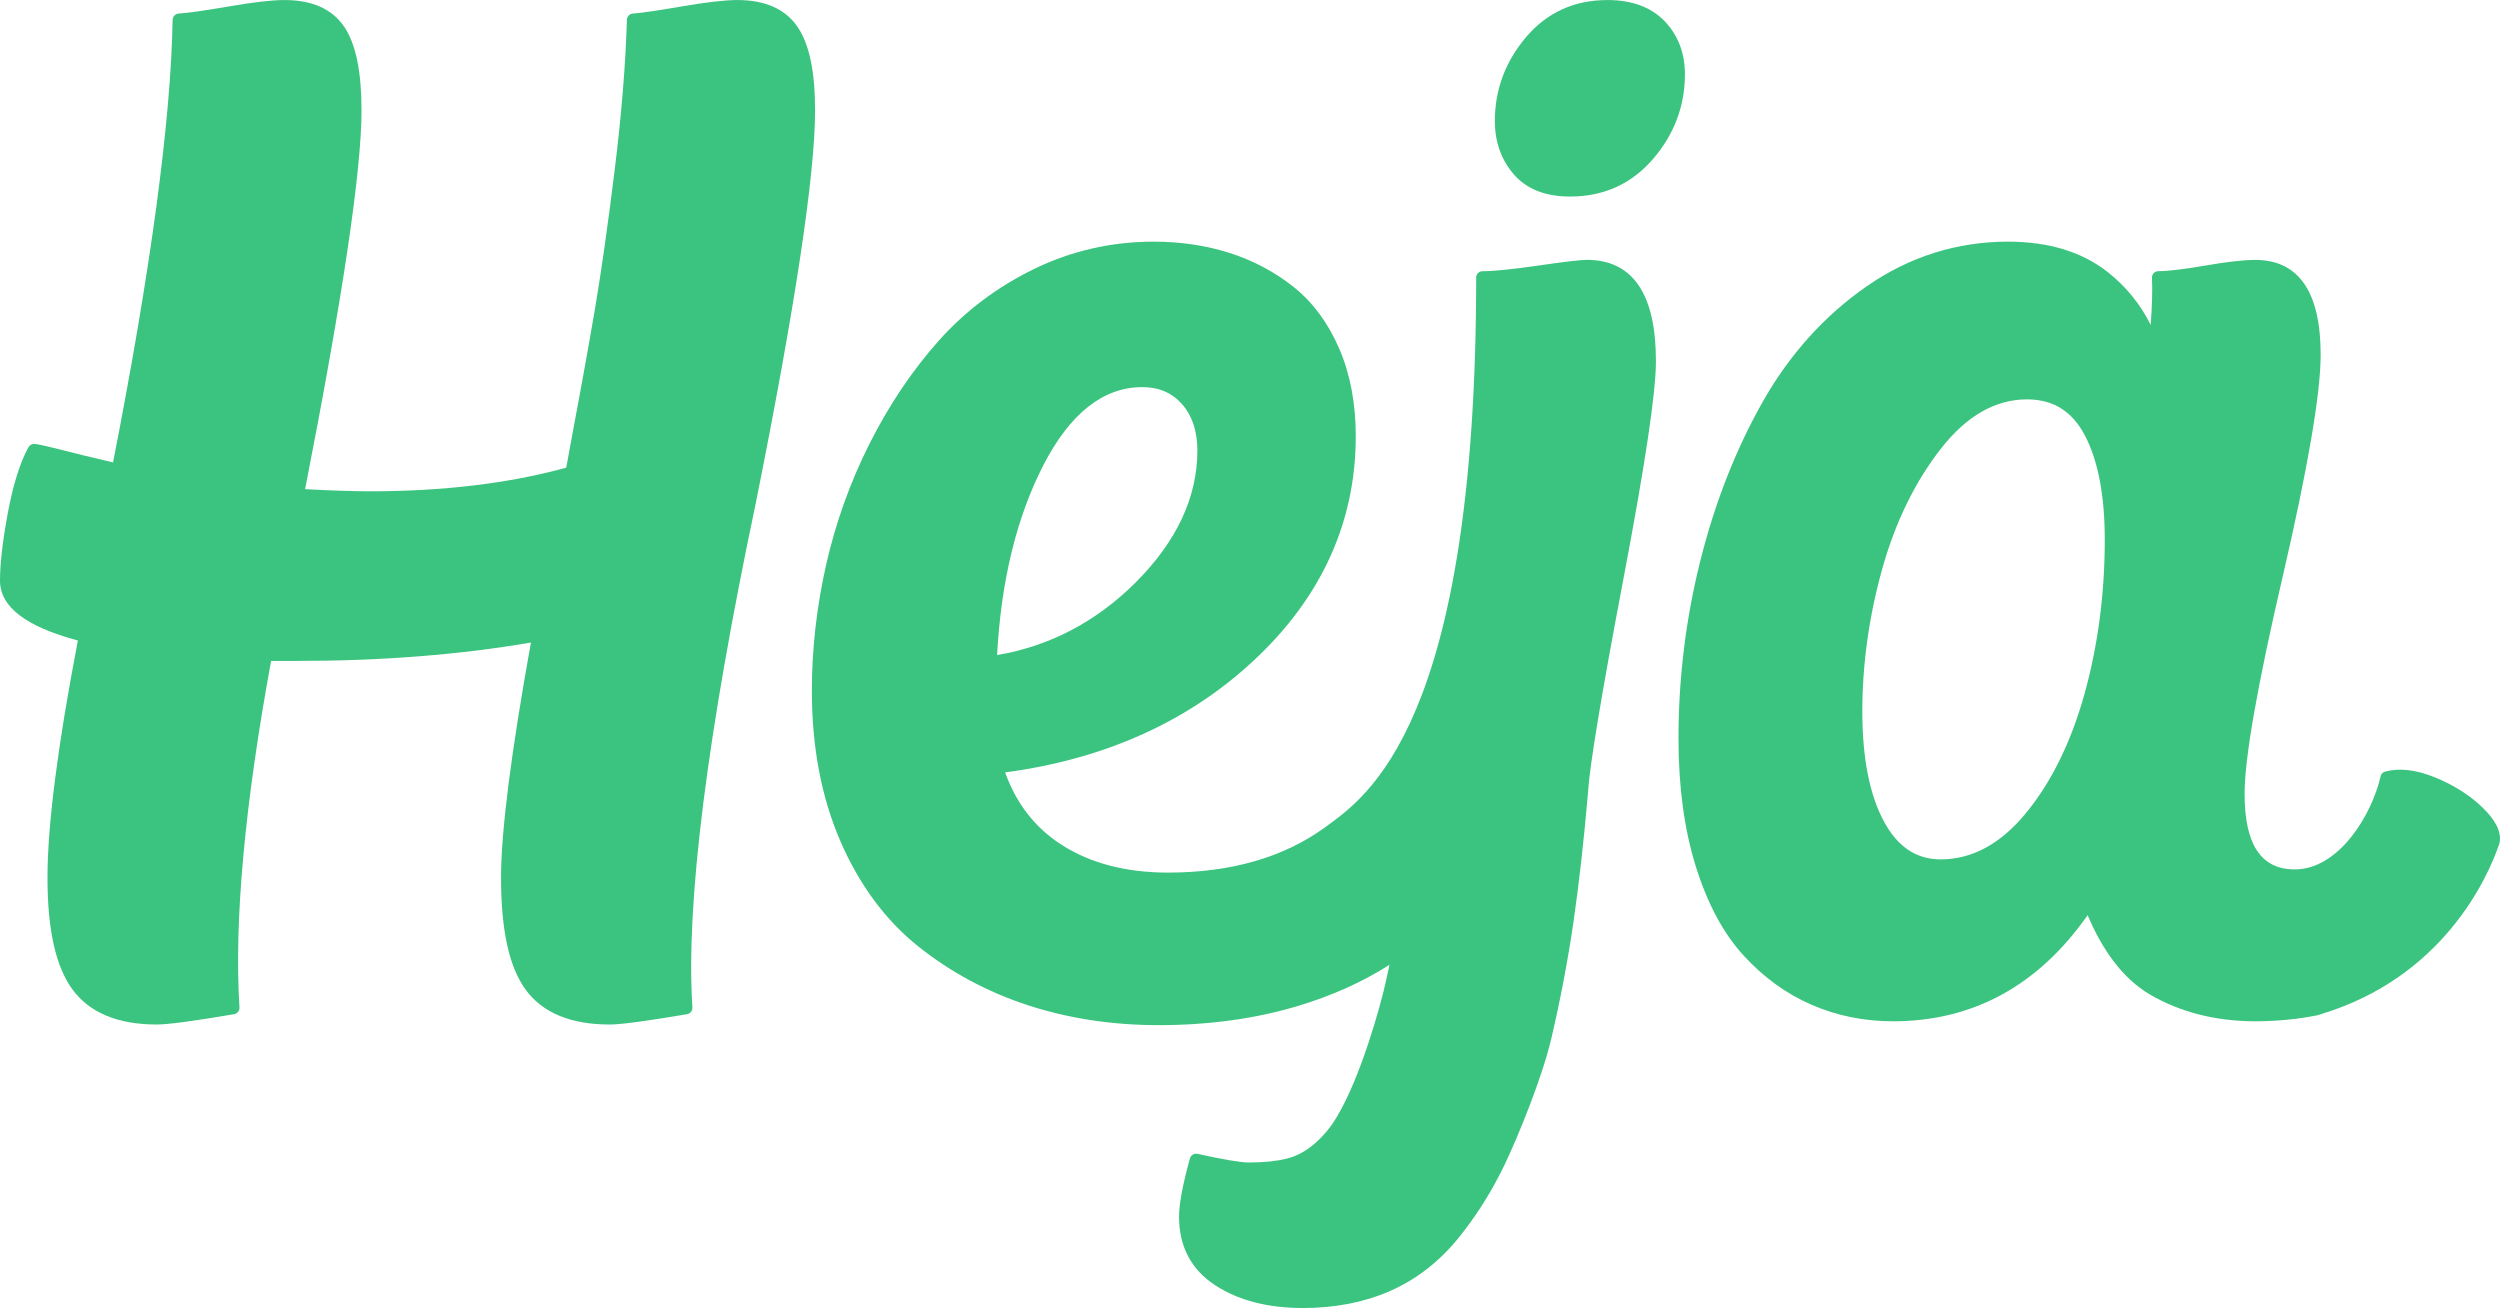 <svg width="204" height="107" viewBox="0 0 776 407" version="1.1" xmlns="http://www.w3.org/2000/svg" xmlns:xlink="http://www.w3.org/1999/xlink">
  <path d="M253,34.274 C253,22.193 251.221,13.72 247.576,8.351 C243.809,2.807 237.512,4.95482901e-14 228.879,4.95482901e-14 C225.025,4.95482901e-14 219.304,0.662 211.403,2.022 C203.799,3.33 198.793,4.062 196.508,4.184 C195.462,4.236 194.625,5.091 194.59,6.154 C194.189,19.822 192.933,35.424 190.823,52.544 C188.712,69.716 186.637,84.325 184.666,95.953 C182.747,107.302 179.748,123.846 175.754,145.149 C158.086,150.031 137.593,152.489 114.78,152.489 C109.617,152.489 102.867,152.262 94.705,151.826 C106.321,92.588 112.216,53.049 112.216,34.274 C112.216,22.21 110.472,13.737 106.896,8.368 C103.199,2.824 96.937,0 88.287,0 C84.432,0 78.711,0.662 70.811,2.022 C63.224,3.33 58.079,4.062 55.515,4.184 C54.451,4.236 53.614,5.108 53.579,6.171 C53.056,37.255 46.847,83.47 35.091,143.528 C32.144,142.848 29.039,142.116 25.813,141.314 L16.255,138.926 C13.778,138.298 11.999,137.932 10.848,137.792 C10.011,137.688 9.209,138.106 8.808,138.838 C6.192,143.65 4.046,150.519 2.424,159.235 C0.82,167.882 0,174.943 0,180.208 C0,188.331 7.918,194.433 24.173,198.809 C17.912,231.426 14.738,256.164 14.738,272.377 C14.738,288.625 17.284,299.991 22.499,307.122 C27.784,314.339 36.574,318 48.626,318 C52.096,318 59.962,316.954 72.659,314.792 C73.688,314.618 74.404,313.694 74.334,312.665 C72.642,285.958 75.956,249.784 84.153,205.137 L92.629,205.137 C118.46,205.137 142.72,203.219 164.801,199.436 C158.644,233.588 155.522,258.117 155.522,272.377 C155.522,288.764 158.033,300.166 163.179,307.209 C168.393,314.356 177.166,318 189.218,318 C192.689,318 200.555,316.954 213.252,314.792 C214.281,314.618 214.996,313.694 214.926,312.665 C212.816,280.763 219.443,228.097 234.6,156.132 C246.826,95.203 253,54.217 253,34.274 Z" fill="#3BC47F"></path>
  <path d="M487.365,61 C497.766,61 506.42,57.092 513.083,49.363 C519.66,41.72 523,32.88 523,23.083 C523,16.501 520.889,10.942 516.735,6.6 C512.546,2.223 506.558,0 498.943,0 C488.645,0 480.13,3.891 473.64,11.568 C467.236,19.141 464,27.895 464,37.569 C464,44.013 465.973,49.571 469.85,54.07 C473.813,58.673 479.698,61 487.365,61 Z" fill="#3BC47F"></path>
  <path d="M492.548,80.649 C490.617,80.649 485.676,81.224 477.446,82.427 C469.53,83.578 463.719,84.171 460.187,84.171 C459.126,84.171 458.256,85.008 458.204,86.071 C458.204,224.957 424.295,247.273 411.437,256.688 C398.597,266.086 382.139,270.845 362.531,270.845 C349.587,270.845 338.504,267.969 329.596,262.267 C321.384,257.037 315.469,249.47 311.989,239.742 C342.906,235.644 368.881,223.946 389.22,204.959 C410.202,185.397 420.832,161.982 420.832,135.359 C420.832,125.247 419.11,116.111 415.7,108.213 C412.273,100.28 407.523,93.83 401.573,89.087 C395.692,84.397 388.994,80.841 381.652,78.504 C374.344,76.168 366.393,75 358.06,75 C345.081,75 332.676,77.824 321.141,83.404 C309.658,88.965 299.654,96.48 291.39,105.738 C283.195,114.943 275.975,125.666 269.955,137.608 C263.935,149.551 259.394,162.209 256.437,175.268 C253.496,188.309 252,201.49 252,214.461 C252,231.844 254.975,247.518 260.838,261.047 C266.719,274.629 274.844,285.63 285.004,293.737 C295.078,301.792 306.578,307.947 319.14,312.044 C331.684,316.124 345.307,318.198 359.608,318.198 C375.197,318.198 389.742,316.193 402.843,312.253 C413.525,309.045 423.042,304.739 431.306,299.456 C430.854,301.583 430.419,303.57 430.001,305.419 C428.453,312.253 422.398,334.308 414.952,346.669 C413.125,349.79 410.811,352.58 408.062,354.968 C405.4,357.287 402.495,358.856 399.433,359.623 C396.231,360.425 392.265,360.826 387.637,360.826 C385.079,360.826 379.703,359.92 371.7,358.141 C370.673,357.915 369.647,358.525 369.351,359.554 C367.072,367.87 365.976,373.798 365.976,377.651 C365.976,386.909 369.751,394.075 377.198,398.939 C384.383,403.629 393.535,406 404.391,406 C414.36,406 423.442,404.239 431.393,400.752 C439.379,397.248 446.373,391.913 452.201,384.869 C457.925,377.947 462.936,370.049 467.077,361.419 C471.2,352.806 478.699,334.413 481.517,322.4 C484.319,310.475 486.615,298.357 488.372,286.397 C490.112,274.489 491.661,260.716 492.966,245.425 C493.47,237.37 497.141,215.368 503.839,180.062 C510.677,144.059 514,121.83 514,112.119 C514.017,91.232 506.797,80.649 492.548,80.649 Z M323.768,144.565 C332.067,128.368 342.419,120.156 354.545,120.156 C359.712,120.156 363.749,121.882 366.898,125.439 C370.064,129.013 371.665,133.86 371.665,139.84 C371.665,154.328 365.21,168.102 352.475,180.812 C340.244,192.999 325.803,200.566 309.501,203.32 C310.719,180.411 315.521,160.657 323.768,144.565 Z" fill="#3BC47F"></path>
  <path d="M770.342,250.422 C766.421,246.685 761.525,243.609 755.81,241.281 C749.903,238.882 744.676,238.291 740.25,239.525 C739.605,239.699 739.1,240.238 738.961,240.881 C736.208,252.994 725.962,269.851 712.301,269.851 C701.812,269.851 696.724,262.152 696.724,246.338 C696.724,235.372 700.679,212.797 708.485,179.238 C716.344,145.384 720.334,122.114 720.334,110.088 C720.334,90.571 713.486,80.665 700,80.665 C696.463,80.665 691.375,81.239 684.44,82.438 C677.819,83.585 672.94,84.159 669.943,84.159 C669.403,84.159 668.88,84.385 668.514,84.767 C668.148,85.149 667.939,85.688 667.974,86.227 C668.148,90.172 668.009,95.073 667.573,100.842 C664.419,94.464 659.976,88.99 654.296,84.489 C646.368,78.198 635.931,75 623.298,75 C607.477,75 592.753,79.64 579.528,88.781 C566.39,97.871 555.483,109.966 547.119,124.756 C538.808,139.441 532.308,156.003 527.795,174.007 C523.283,191.994 521,210.555 521,229.185 C521,244.113 522.795,257.46 526.367,268.895 C529.956,280.418 534.922,289.698 541.142,296.51 C547.346,303.305 554.472,308.484 562.313,311.873 C570.137,315.279 578.64,317 587.596,317 C612.39,317 632.69,305.912 648.006,284.05 C652.362,294.442 658.687,303.601 667.26,308.641 C676.704,314.185 687.768,317 700.174,317 C702.143,317 704.042,316.93 705.924,316.826 C705.942,316.826 705.959,316.826 705.959,316.826 C710.611,316.566 715.02,315.992 719.184,315.158 C719.637,315.071 720.09,314.915 720.543,314.741 C758.023,303.392 772.067,272.997 775.848,261.718 C775.883,261.614 775.9,261.509 775.918,261.405 C776.423,258.086 774.611,254.488 770.342,250.422 Z M646.96,215.629 C642.761,230.61 636.593,243.053 628.612,252.664 C620.859,261.996 612.042,266.74 602.424,266.74 C594.809,266.74 589.042,262.882 584.756,254.94 C580.312,246.703 578.065,235.233 578.065,220.843 C578.065,206.158 580.138,191.282 584.233,176.614 C588.31,162.016 594.496,149.381 602.615,139.058 C610.509,129.031 619.43,123.956 629.153,123.956 C637.272,123.956 643.144,127.588 647.1,135.061 C651.229,142.847 653.32,153.761 653.32,167.525 C653.32,184.365 651.177,200.562 646.96,215.629 Z" fill="#3BC47F"></path>
</svg>
